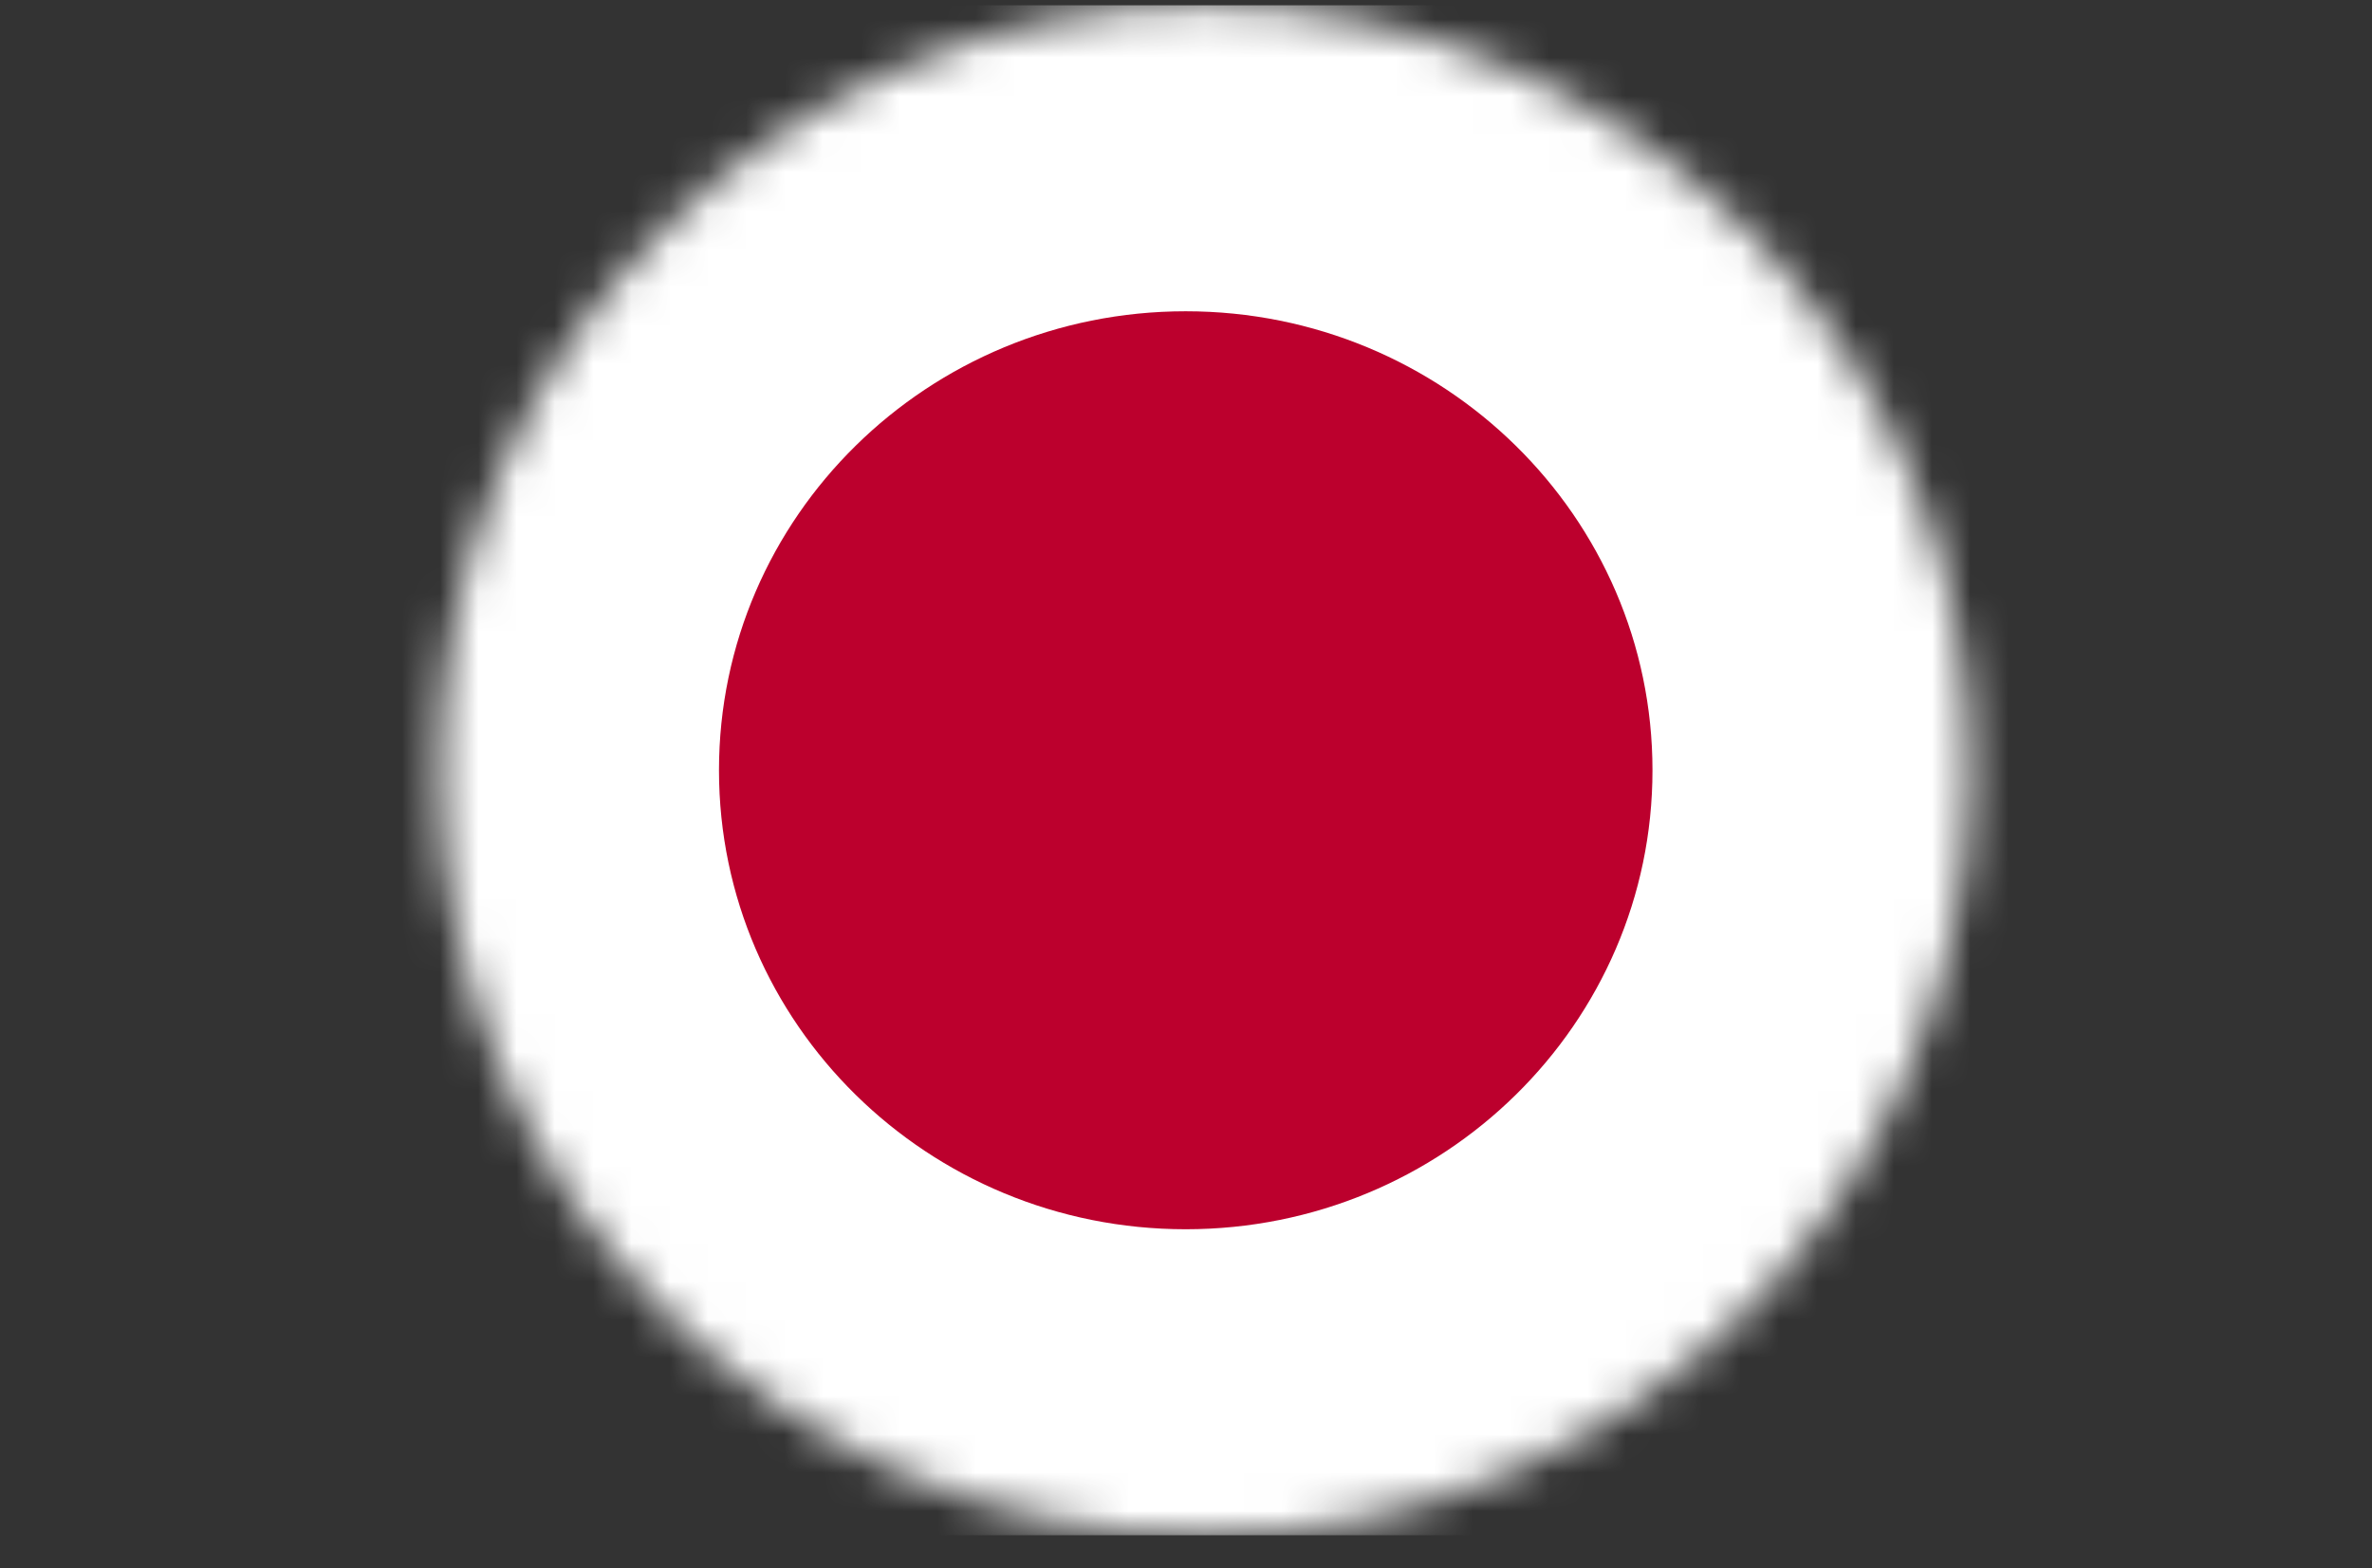 <svg width="62" height="41" viewBox="0 0 62 41" fill="none" xmlns="http://www.w3.org/2000/svg">
<rect x="0" y="0" width="62" height="41" fill="#333333" stroke="none"/>
<mask id="mask0_3209_763" style="mask-type:alpha" maskUnits="userSpaceOnUse" x="11" y="0" width="41" height="41">
<circle cx="31.492" cy="20.138" r="20" fill="#D9D9D9"/>
</mask>
<g mask="url(#mask0_3209_763)">
<path d="M61.492 0.138H0.492V40.138H61.492V0.138Z" fill="white"/>
<path d="M30.992 32.138C37.73 32.138 43.193 26.766 43.193 20.138C43.193 13.511 37.73 8.138 30.992 8.138C24.255 8.138 18.793 13.511 18.793 20.138C18.793 26.766 24.255 32.138 30.992 32.138Z" fill="#BC002D"/>
</g>
</svg>
